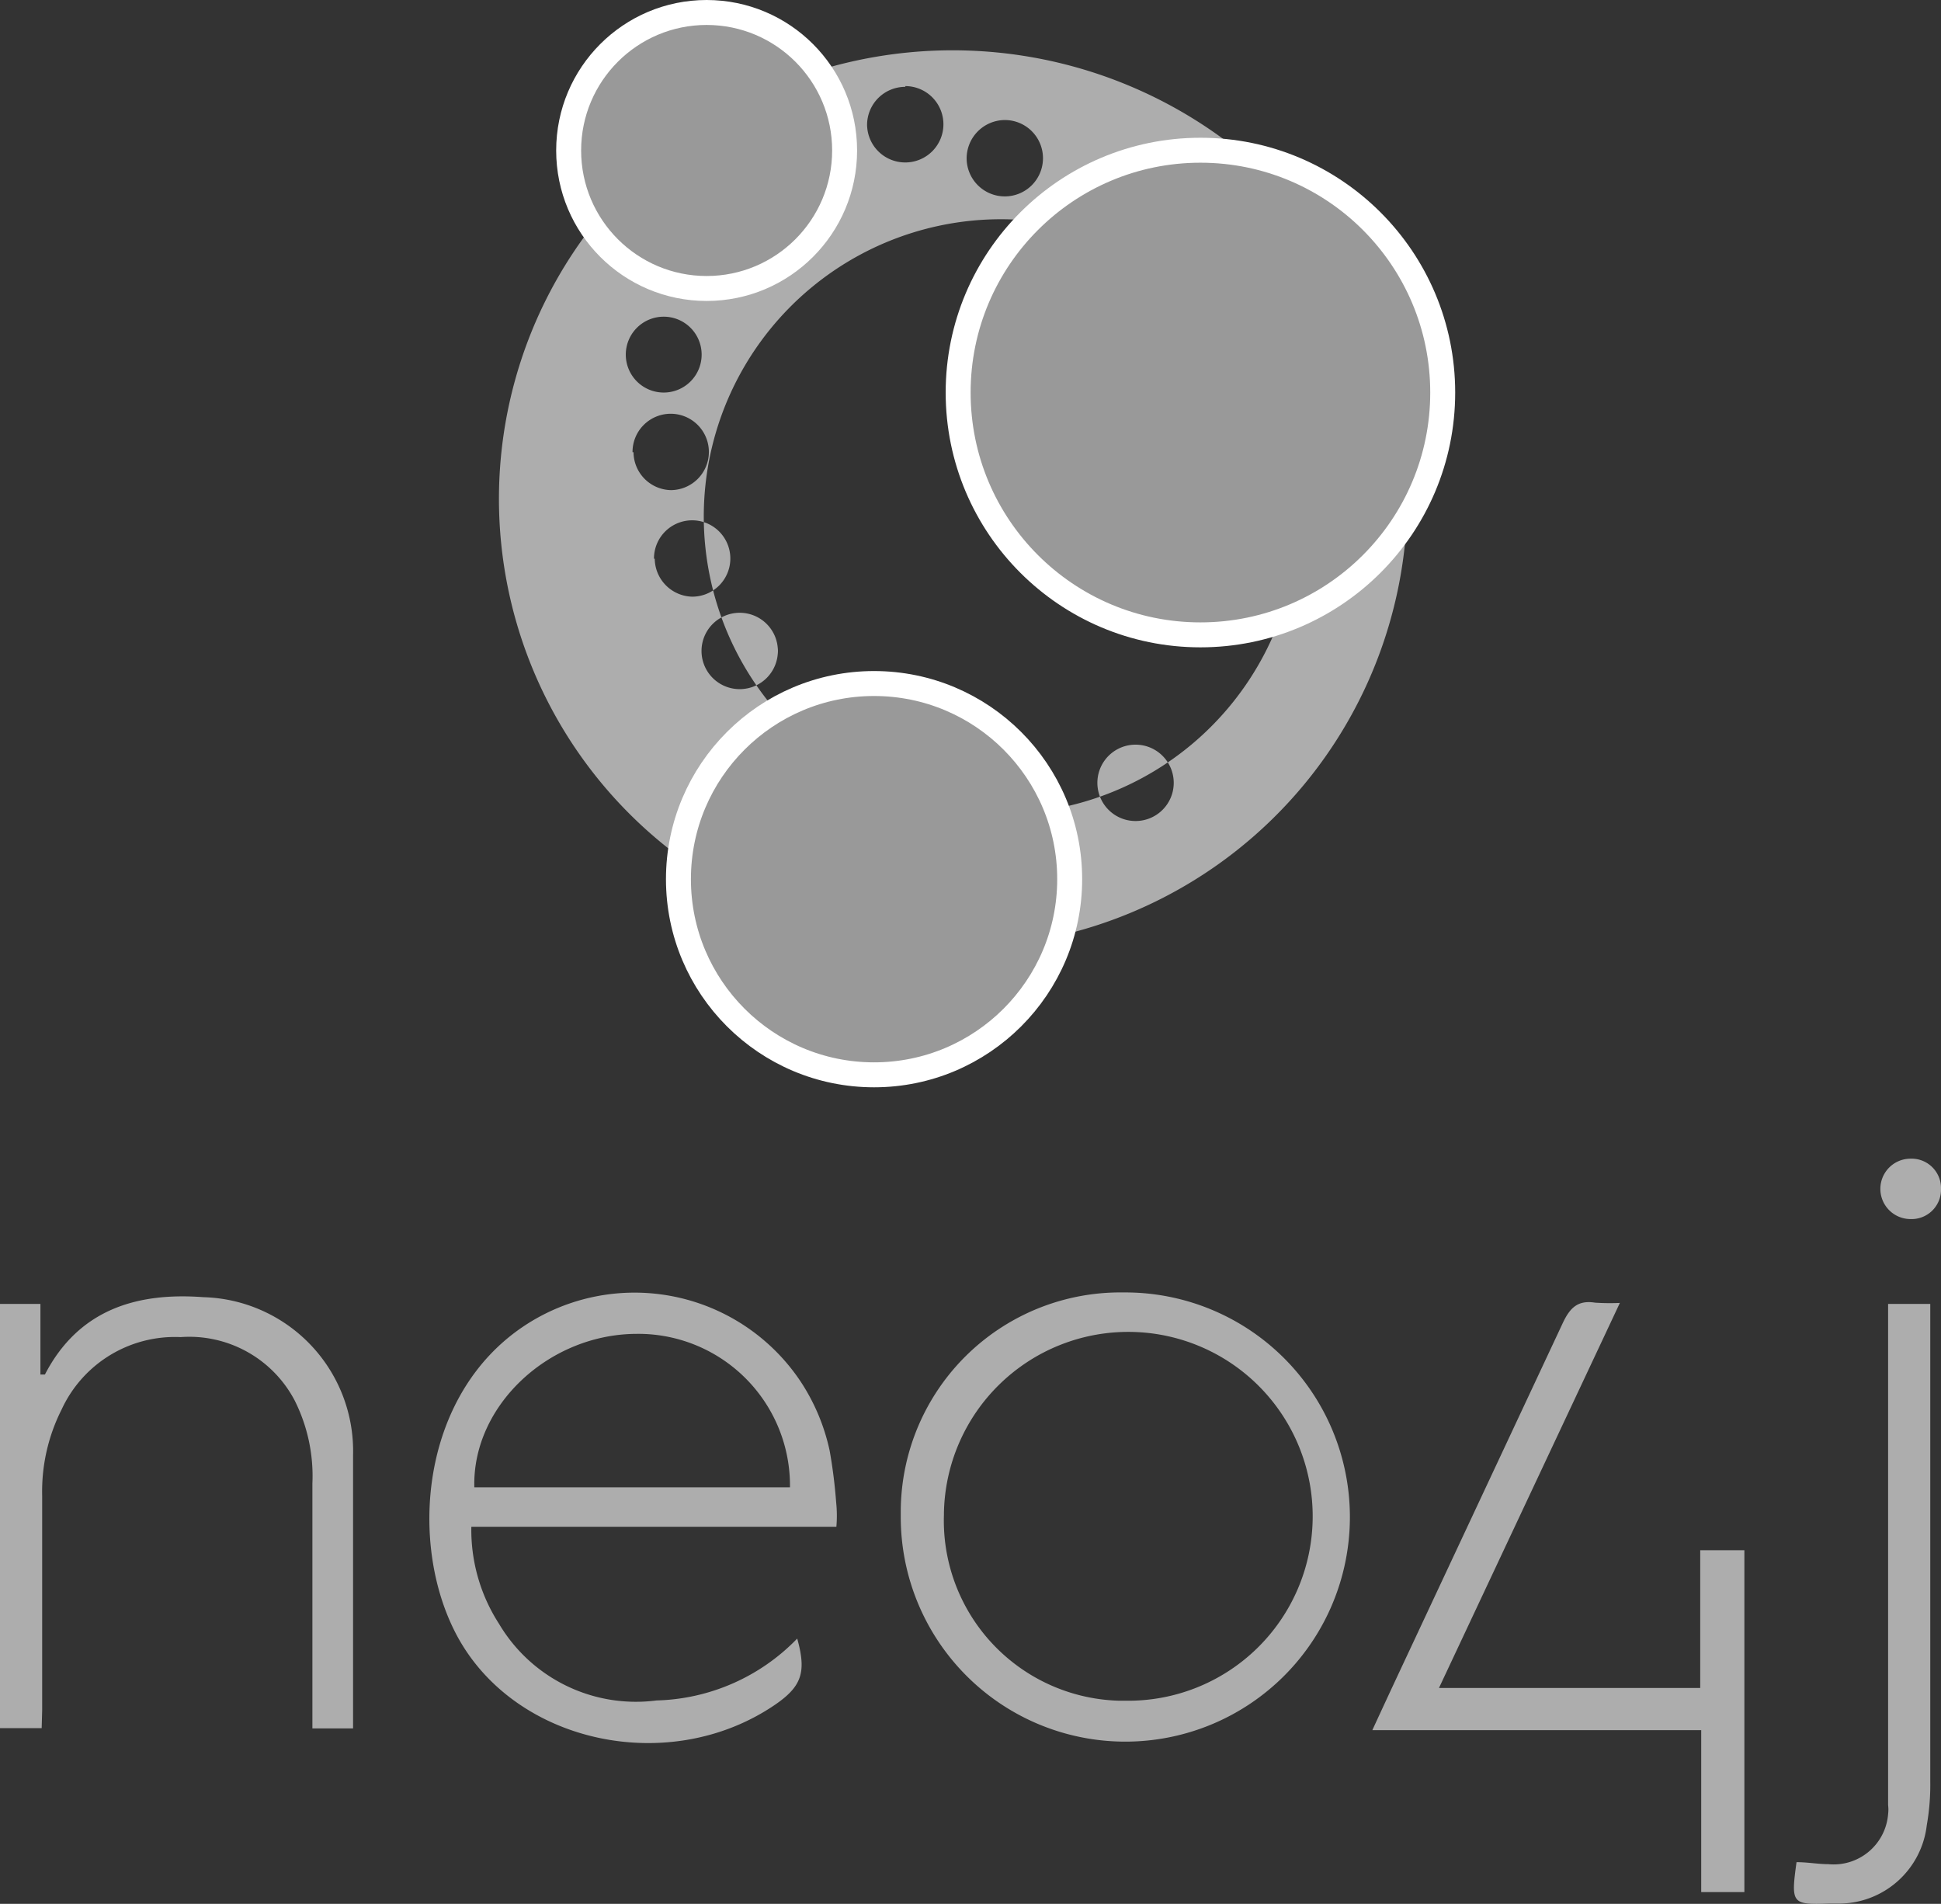 <svg id="Layer_1" data-name="Layer 1" xmlns="http://www.w3.org/2000/svg" viewBox="0 0 77.79 76.29"><rect x="0" y="0" width="77.79" height="76.29" fill="#333333" stroke="none"/><defs><style>.cls-1{fill:#adadad;}.cls-2{fill:#999;stroke:#fff;stroke-miterlimit:10;}</style></defs><path class="cls-1" d="M33.52,61.18H18.89A6.94,6.94,0,0,0,20,65.07a6.38,6.38,0,0,0,6.31,3.07,8.13,8.13,0,0,0,5.64-2.48c.38,1.36.18,1.93-.93,2.68-4.2,2.83-10.32,1.54-12.67-2.73-2-3.65-1.53-9.7,2.66-12.48a8,8,0,0,1,11.09,2.25,8.12,8.12,0,0,1,1.15,2.75,20.34,20.34,0,0,1,.26,2.06A5.16,5.16,0,0,1,33.52,61.18ZM31.66,59.6a6.08,6.08,0,0,0-6-6.15h-.13c-3.53,0-6.61,2.88-6.52,6.15Z"/><path class="cls-1" d="M45.1,51.79a9,9,0,1,1-9,9v-.26A8.8,8.8,0,0,1,45,51.79Zm0,16.36a7.39,7.39,0,1,0-7.27-7.51v.06a7.22,7.22,0,0,0,7,7.45h.3Z"/><path class="cls-1" d="M64.92,52.21,57.67,67.64H68.14V62.12h1.77v13.7H68.18V69.33H55c.57-1.24,1.1-2.37,1.63-3.5l6-12.81c.29-.62.61-.93,1.3-.82A9,9,0,0,0,64.92,52.21Z"/><path class="cls-1" d="M1.67,69.25H0v-17H1.62v2.83H1.8c1.35-2.61,3.69-3.3,6.35-3.1a6.17,6.17,0,0,1,6,6.33c0,.06,0,.13,0,.2V69.26H12.52V59.45a6.74,6.74,0,0,0-.71-3.33,4.77,4.77,0,0,0-4.57-2.54,5,5,0,0,0-4.77,2.9,7.28,7.28,0,0,0-.78,3.46v8.59Z"/><path class="cls-1" d="M72,74.62c.45,0,.86.08,1.27.08a2.19,2.19,0,0,0,2.4-2,1.54,1.54,0,0,0,0-.37V52.25h1.69V71.39a9.32,9.32,0,0,1-.14,1.75,3.55,3.55,0,0,1-3.58,3.14h-.33C71.81,76.33,71.77,76.29,72,74.62Z"/><path class="cls-1" d="M77.79,47.62a1.18,1.18,0,0,1-1.13,1.23h-.09a1.21,1.21,0,1,1,0-2.42h0a1.18,1.18,0,0,1,1.22,1.14Z"/><path class="cls-1" d="M49.8,6.17h0A18.33,18.33,0,0,0,24,8.73l-.27.34a17.84,17.84,0,0,0,3.15,25l.35.27a18.36,18.36,0,0,0,15.29,3.14A18,18,0,0,0,56.38,20.82V20A17.88,17.88,0,0,0,49.8,6.17ZM40.27,4.81a1.53,1.53,0,1,1-1.53,1.53h0A1.54,1.54,0,0,1,40.27,4.81Zm-4-1.36A1.53,1.53,0,1,1,34.75,5V5a1.53,1.53,0,0,1,1.54-1.52h0Zm-5.1,22.76a1.53,1.53,0,1,1,0-.25A1,1,0,0,1,31.17,26.21Zm-6.09-12a1.52,1.52,0,1,1,1.52,1.52,1.52,1.52,0,0,1-1.52-1.52Zm.27,3.91a1.53,1.53,0,1,1,1.54,1.52h0a1.53,1.53,0,0,1-1.5-1.52Zm.86,4.27a1.53,1.53,0,1,1,1.54,1.52h0a1.54,1.54,0,0,1-1.51-1.52Zm19,10.48a1.53,1.53,0,1,1,.6,0A1.53,1.53,0,0,1,45.21,32.87Zm2.5-3a11.91,11.91,0,1,1,.06-.05Z"/><circle class="cls-2" cx="48.11" cy="15.73" r="9.71"/><circle class="cls-2" cx="28.32" cy="6.03" r="5.53"/><circle class="cls-2" cx="35.03" cy="35.23" r="7.84"/></svg>
